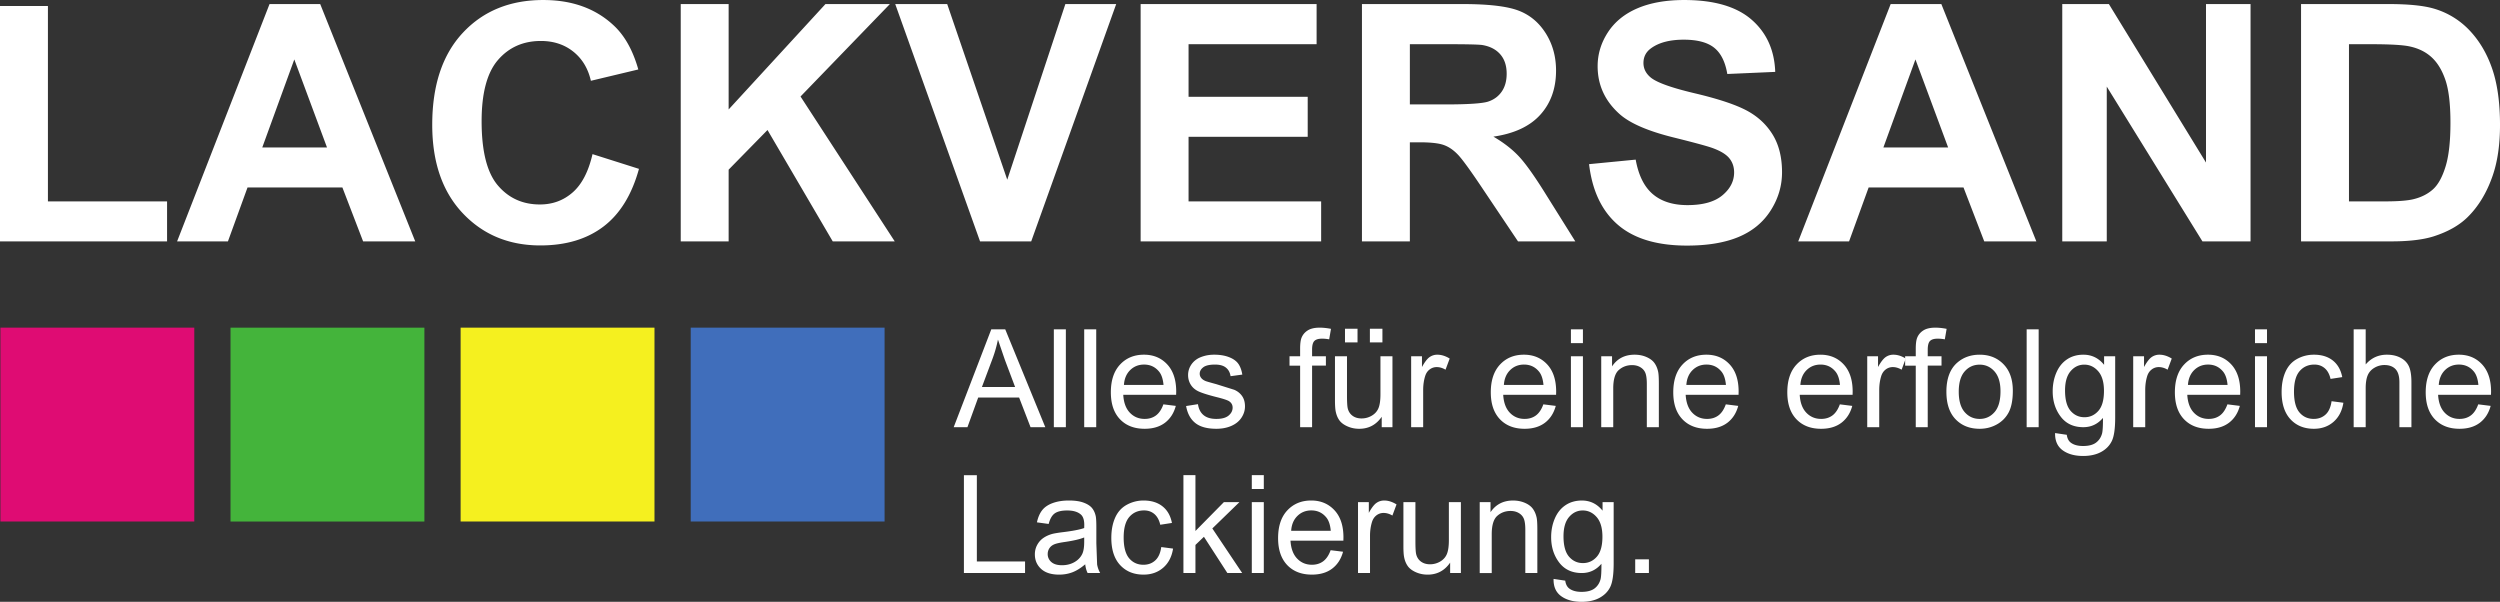 <svg xmlns="http://www.w3.org/2000/svg" width="530.666" height="127.746" xmlns:v="https://vecta.io/nano"><rect width="100%" height="100%" fill="#333333" stroke="none"/><g fill="#fff"><path d="M0 51.238V1.273h10.172V42.75h25.29v8.488H0m69.413-19.933l-6.942-18.691-6.802 18.691h13.744zm18.728 19.933H77.076l-4.397-11.443H52.541l-4.158 11.443H37.592L57.214.862h10.755l20.172 50.376m37.629-18.522l9.862 3.126c-1.514 5.498-4.028 9.582-7.544 12.251s-7.979 4.004-13.385 4.004c-6.689 0-12.188-2.287-16.495-6.855s-6.46-10.82-6.46-18.747c0-8.384 2.165-14.896 6.495-19.534S108.264.003 115.322.003c6.161 0 11.168 1.82 15.016 5.462 2.292 2.155 4.01 5.247 5.155 9.279l-10.068 2.405c-.597-2.612-1.838-4.673-3.728-6.185s-4.188-2.269-6.892-2.269c-3.733 0-6.764 1.34-9.088 4.021s-3.487 7.022-3.487 13.022c0 6.368 1.145 10.907 3.436 13.607s5.269 4.056 8.935 4.056c2.702 0 5.028-.859 6.976-2.576s3.343-4.422 4.193-8.109m18.726 18.522V.862h10.17v22.37L175.217.862h13.676l-18.968 19.621 19.999 30.755h-13.161l-13.847-23.642-8.25 8.418v15.224h-10.17m63.537 0L190.027.862h11.03l12.748 37.282L226.141.862h10.791l-18.04 50.376h-10.859m34.085 0V.862h37.353v8.521h-27.179v11.168h25.29v8.486h-25.29v13.712h28.143v8.488h-38.317m57.15-29.071h7.524c4.881 0 7.927-.206 9.141-.618s2.164-1.123 2.852-2.131 1.031-2.269 1.031-3.782c0-1.693-.453-3.063-1.359-4.104s-2.181-1.703-3.828-1.977c-.825-.114-3.3-.171-7.424-.171h-7.937v12.783zm-10.172 29.072V.862h21.408c5.383 0 9.295.451 11.735 1.354s4.39 2.516 5.857 4.83 2.2 4.96 2.2 7.938c0 3.78-1.113 6.901-3.335 9.364s-5.545 4.015-9.962 4.656c2.198 1.281 4.012 2.693 5.443 4.227s3.364 4.26 5.792 8.178l6.149 9.829h-12.162l-7.356-10.964c-2.611-3.917-4.397-6.384-5.359-7.404s-1.98-1.717-3.061-2.096c-1.074-.378-2.78-.567-5.117-.567h-2.062v21.031h-10.17m48.209-16.393l9.897-.962c.594 3.322 1.805 5.762 3.626 7.317s4.277 2.338 7.37 2.338c3.276 0 5.744-.691 7.407-2.078s2.49-3.006 2.49-4.863c0-1.19-.352-2.203-1.048-3.04s-1.92-1.563-3.661-2.182c-1.192-.411-3.905-1.146-8.142-2.2-5.453-1.351-9.281-3.011-11.479-4.981-3.094-2.771-4.641-6.151-4.641-10.137 0-2.566.726-4.967 2.182-7.2s3.551-3.936 6.288-5.103 6.043-1.752 9.915-1.752c6.322 0 11.084 1.386 14.277 4.156s4.873 6.474 5.034 11.1l-10.171.446c-.436-2.588-1.37-4.448-2.801-5.583s-3.582-1.7-6.443-1.7c-2.955 0-5.271.606-6.94 1.821-1.078.777-1.615 1.819-1.615 3.127 0 1.191.504 2.209 1.512 3.059 1.282 1.076 4.399 2.198 9.347 3.366s8.607 2.377 10.98 3.627 4.226 2.954 5.565 5.116c1.34 2.168 2.011 4.842 2.011 8.026 0 2.887-.803 5.589-2.407 8.11s-3.873 4.392-6.803 5.619-6.586 1.837-10.961 1.837c-6.369 0-11.26-1.472-14.675-4.415s-5.447-7.232-6.114-12.869m76.219-3.54l-6.941-18.691-6.805 18.691h13.746zm18.725 19.933h-11.061l-4.4-11.443H396.65l-4.154 11.443h-10.794L401.325.862h10.756l20.168 50.376m5.5 0V.862h9.897l20.614 33.641V.862h9.456v50.376h-10.211l-20.309-32.853v32.853h-9.447m60.858-41.855v33.366h7.595c2.84 0 4.891-.161 6.15-.482 1.65-.41 3.019-1.11 4.106-2.096s1.974-2.604 2.664-4.862 1.026-5.332 1.026-9.227-.341-6.884-1.026-8.968c-.69-2.084-1.653-3.713-2.888-4.879s-2.806-1.96-4.707-2.371c-1.421-.322-4.206-.481-8.351-.481h-4.569zM488.435.862h18.592c4.19 0 7.387.32 9.585.961a16.9 16.9 0 0 1 7.598 4.638c2.105 2.225 3.708 4.943 4.808 8.164s1.649 7.186 1.649 11.907c0 4.145-.516 7.718-1.544 10.719-1.26 3.666-3.062 6.632-5.395 8.901-1.768 1.718-4.148 3.057-7.149 4.02-2.245.71-5.245 1.066-9.005 1.066h-19.139V.862M208.429 82.149h7.044l-2.168-5.755-1.473-4.311a26.69 26.69 0 0 1-1.12 3.968l-2.283 6.098zm-5.991 8.527l7.979-20.773h2.96l8.504 20.773h-3.132l-2.425-6.288h-8.687l-2.281 6.288h-2.918"/><path d="M223.695 90.676V69.903h2.551v20.773h-2.551m6.445 0V69.903h2.552v20.773h-2.552m8.434-8.969h8.401c-.112-1.268-.434-2.214-.961-2.847-.813-.983-1.867-1.475-3.16-1.475-1.174 0-2.159.393-2.955 1.174-.797.787-1.241 1.835-1.325 3.148h0zm8.375 4.121l2.636.328c-.416 1.541-1.186 2.733-2.31 3.588-1.124.848-2.56 1.271-4.308 1.271-2.203 0-3.948-.675-5.237-2.03s-1.934-3.258-1.934-5.707c0-2.529.649-4.494 1.953-5.892s2.996-2.097 5.075-2.097c2.014 0 3.654.683 4.932 2.053s1.914 3.298 1.914 5.784l-.017.678h-11.224c.096 1.652.563 2.922 1.405 3.801s1.889 1.315 3.146 1.315c.935 0 1.733-.246 2.394-.737s1.188-1.277 1.575-2.355m4.821.357l2.521-.396c.142 1.012.538 1.785 1.185 2.325s1.549.807 2.715.807c1.172 0 2.04-.238 2.606-.714s.85-1.039.85-1.683c0-.576-.251-1.028-.752-1.36-.349-.227-1.219-.515-2.607-.863-1.869-.47-3.166-.883-3.891-1.227s-1.27-.82-1.643-1.429-.56-1.284-.56-2.019c0-.671.153-1.295.46-1.865a4.09 4.09 0 0 1 1.255-1.424c.396-.294.936-.544 1.621-.747s1.42-.301 2.206-.301c1.179 0 2.215.167 3.108.507s1.552.802 1.978 1.38c.428.585.719 1.362.879 2.338l-2.495.338c-.112-.777-.44-1.38-.982-1.817s-1.311-.648-2.305-.648c-1.17 0-2.008.191-2.509.58s-.751.839-.751 1.361a1.41 1.41 0 0 0 .313.893c.208.274.534.5.979.681.255.096 1.005.311 2.252.65l3.776 1.183c.716.306 1.275.756 1.681 1.341s.609 1.313.609 2.185c0 .85-.249 1.647-.744 2.399s-1.21 1.331-2.147 1.743-1.992.613-3.175.613c-1.955 0-3.444-.402-4.471-1.217s-1.68-2.017-1.962-3.614m24.203 4.491V77.612h-2.252v-1.984h2.252v-1.6c0-1.012.09-1.762.269-2.254.244-.661.679-1.2 1.296-1.607.62-.413 1.488-.617 2.603-.617.719 0 1.512.084 2.382.252l-.383 2.229a8.19 8.19 0 0 0-1.503-.145c-.776 0-1.322.164-1.646.495s-.479.95-.479 1.857v1.389h2.932v1.984h-2.932v13.064h-2.539m14.808-17.999v-2.902h2.662v2.902h-2.662zm-5.285 0v-2.902h2.662v2.902h-2.662zm7.796 18v-2.208c-1.172 1.699-2.766 2.547-4.777 2.547-.89 0-1.719-.166-2.487-.51-.771-.338-1.342-.764-1.716-1.278s-.635-1.146-.786-1.892c-.103-.502-.156-1.298-.156-2.383v-9.325h2.552v8.35c0 1.327.051 2.229.155 2.689.161.674.502 1.201 1.02 1.584s1.164.571 1.927.571a4.19 4.19 0 0 0 2.156-.587c.67-.393 1.144-.928 1.425-1.602s.418-1.657.418-2.941v-8.064h2.549v15.049h-2.28m6.248 0V75.627h2.297v2.279c.584-1.066 1.127-1.767 1.623-2.11s1.04-.507 1.635-.507c.861 0 1.733.27 2.624.822l-.881 2.365c-.622-.37-1.246-.555-1.869-.555-.559 0-1.057.167-1.504.503s-.759.802-.948 1.396c-.283.905-.425 1.899-.425 2.977v7.878h-2.552m19.685-8.968h8.403c-.113-1.268-.434-2.214-.962-2.847-.813-.983-1.866-1.475-3.161-1.475-1.172 0-2.158.393-2.953 1.174-.799.787-1.243 1.835-1.327 3.148h0zm8.376 4.121l2.637.328c-.418 1.541-1.185 2.733-2.311 3.588-1.124.848-2.561 1.271-4.309 1.271-2.201 0-3.946-.675-5.235-2.03s-1.937-3.258-1.937-5.707c0-2.529.653-4.494 1.955-5.892s2.996-2.097 5.074-2.097c2.014 0 3.656.683 4.935 2.053 1.272 1.371 1.911 3.298 1.911 5.784l-.015.678H319.08c.098 1.652.563 2.922 1.404 3.801s1.891 1.315 3.146 1.315c.935 0 1.734-.246 2.396-.737s1.187-1.277 1.575-2.355m5.852 4.848V75.627h2.549v15.049h-2.549zm0-17.843v-2.931h2.549v2.931h-2.549m6.435 17.843V75.627h2.295v2.142c1.105-1.652 2.702-2.479 4.789-2.479.908 0 1.741.159 2.501.489s1.332.754 1.71 1.279c.379.53.643 1.157.793 1.887.095.471.142 1.299.142 2.478v9.254h-2.552v-9.152c0-1.04-.099-1.816-.298-2.333s-.549-.923-1.056-1.231-1.099-.46-1.777-.46c-1.088 0-2.025.344-2.813 1.035s-1.184 1.994-1.184 3.925v8.217h-2.55m18.069-8.971h8.402c-.114-1.268-.435-2.214-.962-2.847-.813-.983-1.867-1.475-3.162-1.475-1.173 0-2.157.393-2.953 1.174-.798.787-1.241 1.835-1.325 3.148h0zm8.375 4.121l2.636.328c-.417 1.541-1.186 2.733-2.311 3.588-1.123.848-2.561 1.271-4.309 1.271-2.199 0-3.946-.675-5.235-2.03s-1.935-3.258-1.935-5.707c0-2.529.651-4.494 1.954-5.892s2.995-2.097 5.075-2.097c2.013 0 3.654.683 4.933 2.053s1.911 3.298 1.911 5.784l-.014.678h-11.225c.096 1.652.563 2.922 1.403 3.801s1.891 1.315 3.146 1.315c.937 0 1.733-.246 2.396-.737s1.187-1.277 1.575-2.355m15.829-4.121h8.404c-.112-1.268-.435-2.214-.965-2.847-.809-.983-1.862-1.475-3.158-1.475-1.172 0-2.157.393-2.956 1.174-.796.787-1.238 1.835-1.325 3.148h0zm8.377 4.121l2.637.328c-.415 1.541-1.186 2.733-2.312 3.588-1.122.848-2.559 1.271-4.308 1.271-2.202 0-3.948-.675-5.237-2.03s-1.932-3.258-1.932-5.707c0-2.529.647-4.494 1.953-5.892s2.994-2.097 5.074-2.097c2.013 0 3.655.683 4.931 2.053s1.916 3.298 1.916 5.784l-.016.678H382.02c.094 1.652.562 2.922 1.404 3.801s1.891 1.315 3.146 1.315c.938 0 1.735-.246 2.396-.737s1.186-1.277 1.572-2.355m5.813 4.848V75.627h2.292v2.279c.588-1.066 1.128-1.767 1.624-2.11a2.81 2.81 0 0 1 1.636-.507c.861 0 1.734.27 2.624.822l-.879 2.365c-.624-.37-1.248-.555-1.872-.555a2.43 2.43 0 0 0-1.501.503c-.441.34-.763.802-.951 1.396-.282.905-.426 1.899-.426 2.977v7.878h-2.547"/><path d="M406.651 90.676V77.612h-2.255v-1.984h2.255v-1.6c0-1.012.094-1.762.27-2.254.245-.661.68-1.2 1.301-1.607.613-.413 1.483-.617 2.599-.617.717 0 1.513.084 2.381.252l-.382 2.229c-.532-.099-1.033-.145-1.503-.145-.777 0-1.322.164-1.646.495-.318.332-.479.95-.479 1.857v1.389h2.928v1.984h-2.928v13.064h-2.541m9.127-7.524c0 1.928.424 3.37 1.264 4.333.84.956 1.897 1.437 3.178 1.437 1.261 0 2.313-.483 3.155-1.444s1.263-2.437 1.263-4.408c0-1.861-.423-3.273-1.271-4.229s-1.897-1.438-3.147-1.438c-1.28 0-2.338.476-3.178 1.43s-1.264 2.392-1.264 4.319h0zm-2.622 0c0-2.785.777-4.851 2.327-6.191 1.291-1.112 2.868-1.67 4.736-1.67 2.066 0 3.753.677 5.068 2.032s1.97 3.227 1.97 5.618c0 1.938-.292 3.458-.869 4.572-.58 1.109-1.43 1.972-2.54 2.586s-2.318.917-3.629.917c-2.111 0-3.815-.672-5.115-2.021s-1.948-3.3-1.948-5.843m17.035 7.525V69.903h2.549v20.773h-2.549m8.149-7.793c0 1.974.392 3.416 1.176 4.323s1.768 1.359 2.948 1.359c1.169 0 2.153-.449 2.949-1.352s1.189-2.319 1.189-4.246c0-1.84-.41-3.229-1.229-4.168-.818-.934-1.803-1.398-2.949-1.398-1.136 0-2.103.457-2.896 1.382-.79.919-1.188 2.285-1.188 4.1h0zm-2.111 9.042l2.48.367c.102.766.39 1.323.861 1.674.632.474 1.497.706 2.596.706 1.179 0 2.094-.232 2.734-.706s1.08-1.135 1.306-1.981c.13-.521.192-1.613.184-3.277-1.114 1.313-2.504 1.969-4.168 1.969-2.066 0-3.666-.744-4.804-2.239-1.132-1.491-1.7-3.284-1.7-5.369 0-1.433.259-2.761.779-3.975s1.275-2.152 2.264-2.813c.981-.661 2.146-.991 3.477-.991 1.775 0 3.241.72 4.393 2.15v-1.813h2.353v13.01c0 2.344-.239 4.001-.716 4.98s-1.229 1.753-2.266 2.317-2.311.853-3.824.853c-1.792 0-3.242-.406-4.35-1.211-1.106-.811-1.637-2.027-1.599-3.651m16.579-1.249V75.627h2.297v2.279c.584-1.066 1.126-1.767 1.622-2.11a2.83 2.83 0 0 1 1.64-.507c.857 0 1.732.27 2.623.822l-.881 2.365c-.624-.37-1.245-.555-1.873-.555a2.41 2.41 0 0 0-1.501.503c-.444.34-.762.802-.952 1.396-.281.905-.423 1.899-.423 2.977v7.878h-2.552m11.62-8.968h8.406c-.113-1.268-.438-2.214-.965-2.847-.813-.983-1.868-1.475-3.159-1.475-1.172 0-2.156.393-2.958 1.174-.798.787-1.239 1.835-1.324 3.148zm8.378 4.121l2.637.328c-.416 1.541-1.188 2.733-2.314 3.588-1.122.848-2.558 1.271-4.306 1.271-2.199 0-3.945-.675-5.237-2.03s-1.932-3.258-1.932-5.707c0-2.529.647-4.494 1.955-5.892 1.299-1.398 2.998-2.097 5.072-2.097 2.012 0 3.657.683 4.931 2.053s1.916 3.298 1.916 5.784l-.016.678h-11.225c.094 1.652.563 2.922 1.403 3.801s1.892 1.315 3.146 1.315c.935 0 1.733-.246 2.396-.737s1.185-1.277 1.574-2.355m5.853 4.848V75.627h2.55v15.049h-2.55zm0-17.843v-2.931h2.55v2.931h-2.55m16.256 12.33l2.507.326c-.274 1.732-.979 3.084-2.103 4.061s-2.516 1.465-4.161 1.465c-2.062 0-3.715-.669-4.966-2.015s-1.881-3.278-1.881-5.79c0-1.625.271-3.051.808-4.266.542-1.221 1.357-2.136 2.463-2.744 1.098-.61 2.295-.911 3.591-.911 1.633 0 2.971.411 4.014 1.239 1.034.826 1.699 2.004 1.994 3.52l-2.483.381c-.235-1.009-.649-1.771-1.252-2.277-.602-.512-1.323-.766-2.173-.766-1.286 0-2.329.46-3.132 1.382s-1.202 2.38-1.202 4.373c0 2.018.387 3.49 1.158 4.403.773.919 1.785 1.376 3.032 1.376 1.001 0 1.835-.307 2.508-.92s1.095-1.56 1.278-2.837m4.689 5.513V69.903h2.552v7.454c1.19-1.38 2.689-2.067 4.508-2.067 1.115 0 2.084.22 2.901.658.825.438 1.412 1.046 1.767 1.821s.532 1.897.532 3.375v9.532h-2.552v-9.532c0-1.278-.276-2.207-.826-2.789-.557-.578-1.337-.871-2.348-.871a4.12 4.12 0 0 0-2.134.588c-.666.393-1.141.925-1.423 1.595s-.426 1.598-.426 2.777v8.232h-2.551m18.065-8.969h8.408c-.113-1.268-.439-2.214-.966-2.847-.812-.983-1.861-1.475-3.16-1.475-1.17 0-2.157.393-2.953 1.174-.8.787-1.241 1.835-1.329 3.148zm8.38 4.121l2.635.328c-.415 1.541-1.185 2.733-2.307 3.588-1.124.848-2.563 1.271-4.313 1.271-2.198 0-3.944-.675-5.236-2.03s-1.932-3.258-1.932-5.707c0-2.529.649-4.494 1.955-5.892s2.995-2.097 5.073-2.097c2.013 0 3.657.683 4.933 2.053 1.269 1.371 1.914 3.298 1.914 5.784l-.017.678h-11.226c.097 1.652.565 2.922 1.404 3.801s1.893 1.315 3.146 1.315c.937 0 1.735-.246 2.396-.737s1.185-1.277 1.575-2.355"/></g><path fill="#df0c73" d="M.091 110.698h41.15V69.549H.091v41.149"/><path fill="#44b43b" d="M48.932 110.698h41.152V69.549H48.932v41.149"/><path fill="#f5f01f" d="M97.774 110.698h41.151V69.549H97.774v41.149"/><path fill="#406ebb" d="M146.616 110.698h41.151V69.549h-41.151v41.149"/><path d="M204.606 121.635v-20.772h2.748v18.322h10.231v2.45h-12.979m25.534-7.552c-.924.376-2.314.701-4.165.966-1.048.151-1.789.317-2.225.509s-.771.465-1.005.828-.354.77-.354 1.21a2.18 2.18 0 0 0 .771 1.703c.515.453 1.269.68 2.261.68.982 0 1.855-.214 2.621-.647.767-.426 1.328-1.015 1.688-1.76.273-.578.408-1.428.408-2.554v-.935zm.215 5.698c-.944.801-1.854 1.37-2.727 1.699s-1.813.494-2.814.494c-1.653 0-2.925-.401-3.813-1.209s-1.333-1.839-1.333-3.097c0-.735.169-1.408.504-2.018s.775-1.098 1.318-1.469 1.155-.646 1.836-.838c.5-.13 1.255-.255 2.267-.38 2.059-.248 3.575-.538 4.547-.876l.016-.668c0-1.042-.241-1.774-.721-2.199-.655-.576-1.621-.864-2.907-.864-1.198 0-2.084.213-2.657.631s-.994 1.165-1.27 2.23l-2.493-.339c.227-1.066.602-1.927 1.12-2.586s1.271-1.162 2.254-1.517 2.121-.533 3.414-.533c1.287 0 2.329.154 3.132.456s1.396.682 1.773 1.143.641 1.035.792 1.735c.086.434.128 1.217.128 2.353v3.402l.163 4.496a5.65 5.65 0 0 0 .646 1.807h-2.664c-.266-.528-.435-1.144-.511-1.853m16.141-3.659l2.508.327c-.273 1.73-.974 3.084-2.103 4.062s-2.517 1.463-4.16 1.463c-2.061 0-3.716-.669-4.967-2.017s-1.879-3.275-1.879-5.789c0-1.624.271-3.049.807-4.266s1.357-2.134 2.46-2.743a7.31 7.31 0 0 1 3.593-.916c1.634 0 2.972.416 4.012 1.243s1.702 2 1.997 3.519l-2.479.383c-.236-1.01-.655-1.771-1.254-2.279s-1.325-.763-2.175-.763c-1.286 0-2.33.459-3.132 1.376-.804.924-1.207 2.383-1.207 4.374 0 2.021.389 3.489 1.163 4.407s1.787 1.378 3.033 1.378c1.002 0 1.836-.308 2.508-.925s1.095-1.555 1.275-2.834m4.705 5.513v-20.772h2.551v11.848l6.038-6.125h3.301l-5.755 5.587 6.337 9.463h-3.146l-4.974-7.693-1.801 1.729v5.964h-2.551m14.514-.001v-15.05h2.548v15.05h-2.548zm0-17.842v-2.931h2.548v2.931h-2.548m8.358 8.875h8.404c-.114-1.269-.437-2.218-.965-2.851-.812-.98-1.863-1.472-3.159-1.472-1.173 0-2.156.389-2.955 1.174s-1.24 1.83-1.325 3.149h0zm8.377 4.121l2.634.327c-.415 1.539-1.186 2.732-2.309 3.583s-2.56 1.274-4.308 1.274c-2.203 0-3.948-.674-5.238-2.028-1.288-1.36-1.933-3.259-1.933-5.708 0-2.528.649-4.498 1.953-5.892s2.996-2.103 5.076-2.103c2.011 0 3.653.688 4.93 2.058s1.914 3.296 1.914 5.782l-.015.68h-11.225c.095 1.653.563 2.921 1.403 3.8s1.891 1.318 3.147 1.318c.935 0 1.734-.248 2.395-.74s1.189-1.274 1.576-2.351m5.81 4.846v-15.05h2.296v2.281c.585-1.066 1.125-1.769 1.621-2.111s1.044-.512 1.639-.512c.859 0 1.733.275 2.622.828l-.878 2.363c-.625-.367-1.248-.553-1.872-.553a2.44 2.44 0 0 0-1.503.501c-.442.338-.76.802-.949 1.396-.283.909-.427 1.903-.427 2.979v7.878h-2.549m19.556 0v-2.208c-1.172 1.7-2.765 2.547-4.773 2.547-.891 0-1.718-.166-2.49-.508s-1.34-.768-1.713-1.279c-.372-.517-.638-1.148-.786-1.894-.106-.501-.157-1.295-.157-2.382v-9.326h2.55v8.35c0 1.33.053 2.231.157 2.689.161.675.503 1.2 1.02 1.581s1.163.575 1.927.575a4.22 4.22 0 0 0 2.156-.587c.668-.394 1.146-.929 1.423-1.605s.417-1.653.417-2.938v-8.065h2.552v15.05h-2.283m6.277 0v-15.05h2.296v2.139c1.107-1.649 2.703-2.48 4.792-2.48.907 0 1.74.165 2.5.491s1.328.754 1.707 1.284.643 1.156.796 1.884c.094.47.142 1.3.142 2.479v9.253h-2.552v-9.155c0-1.036-.098-1.813-.298-2.329s-.552-.928-1.056-1.232-1.096-.459-1.78-.459c-1.084 0-2.023.344-2.811 1.032s-1.184 1.997-1.184 3.926v8.218h-2.552m17.788-7.798c0 1.979.391 3.421 1.175 4.327s1.769 1.36 2.949 1.36c1.168 0 2.156-.452 2.948-1.354s1.189-2.318 1.189-4.246c0-1.838-.409-3.228-1.227-4.167-.816-.933-1.803-1.402-2.953-1.402-1.134 0-2.101.461-2.894 1.381s-1.187 2.291-1.187 4.101h0zm-2.11 9.045l2.479.367c.104.768.391 1.322.862 1.676.634.474 1.498.707 2.594.707 1.183 0 2.094-.233 2.736-.707s1.078-1.135 1.305-1.984c.131-.521.192-1.614.185-3.274-1.116 1.313-2.506 1.968-4.167 1.968-2.069 0-3.671-.744-4.806-2.239-1.133-1.49-1.701-3.283-1.701-5.369 0-1.437.26-2.762.78-3.974s1.273-2.152 2.264-2.816c.983-.659 2.145-.993 3.478-.993 1.773 0 3.24.725 4.391 2.156v-1.814h2.356v13.009c0 2.346-.243 4.004-.718 4.98-.476.984-1.231 1.75-2.27 2.319s-2.307.853-3.817.853c-1.797 0-3.245-.407-4.352-1.212-1.106-.812-1.639-2.027-1.599-3.653m17.329-1.248v-2.905h2.907v2.905H347.1" fill="#fff"/></svg>